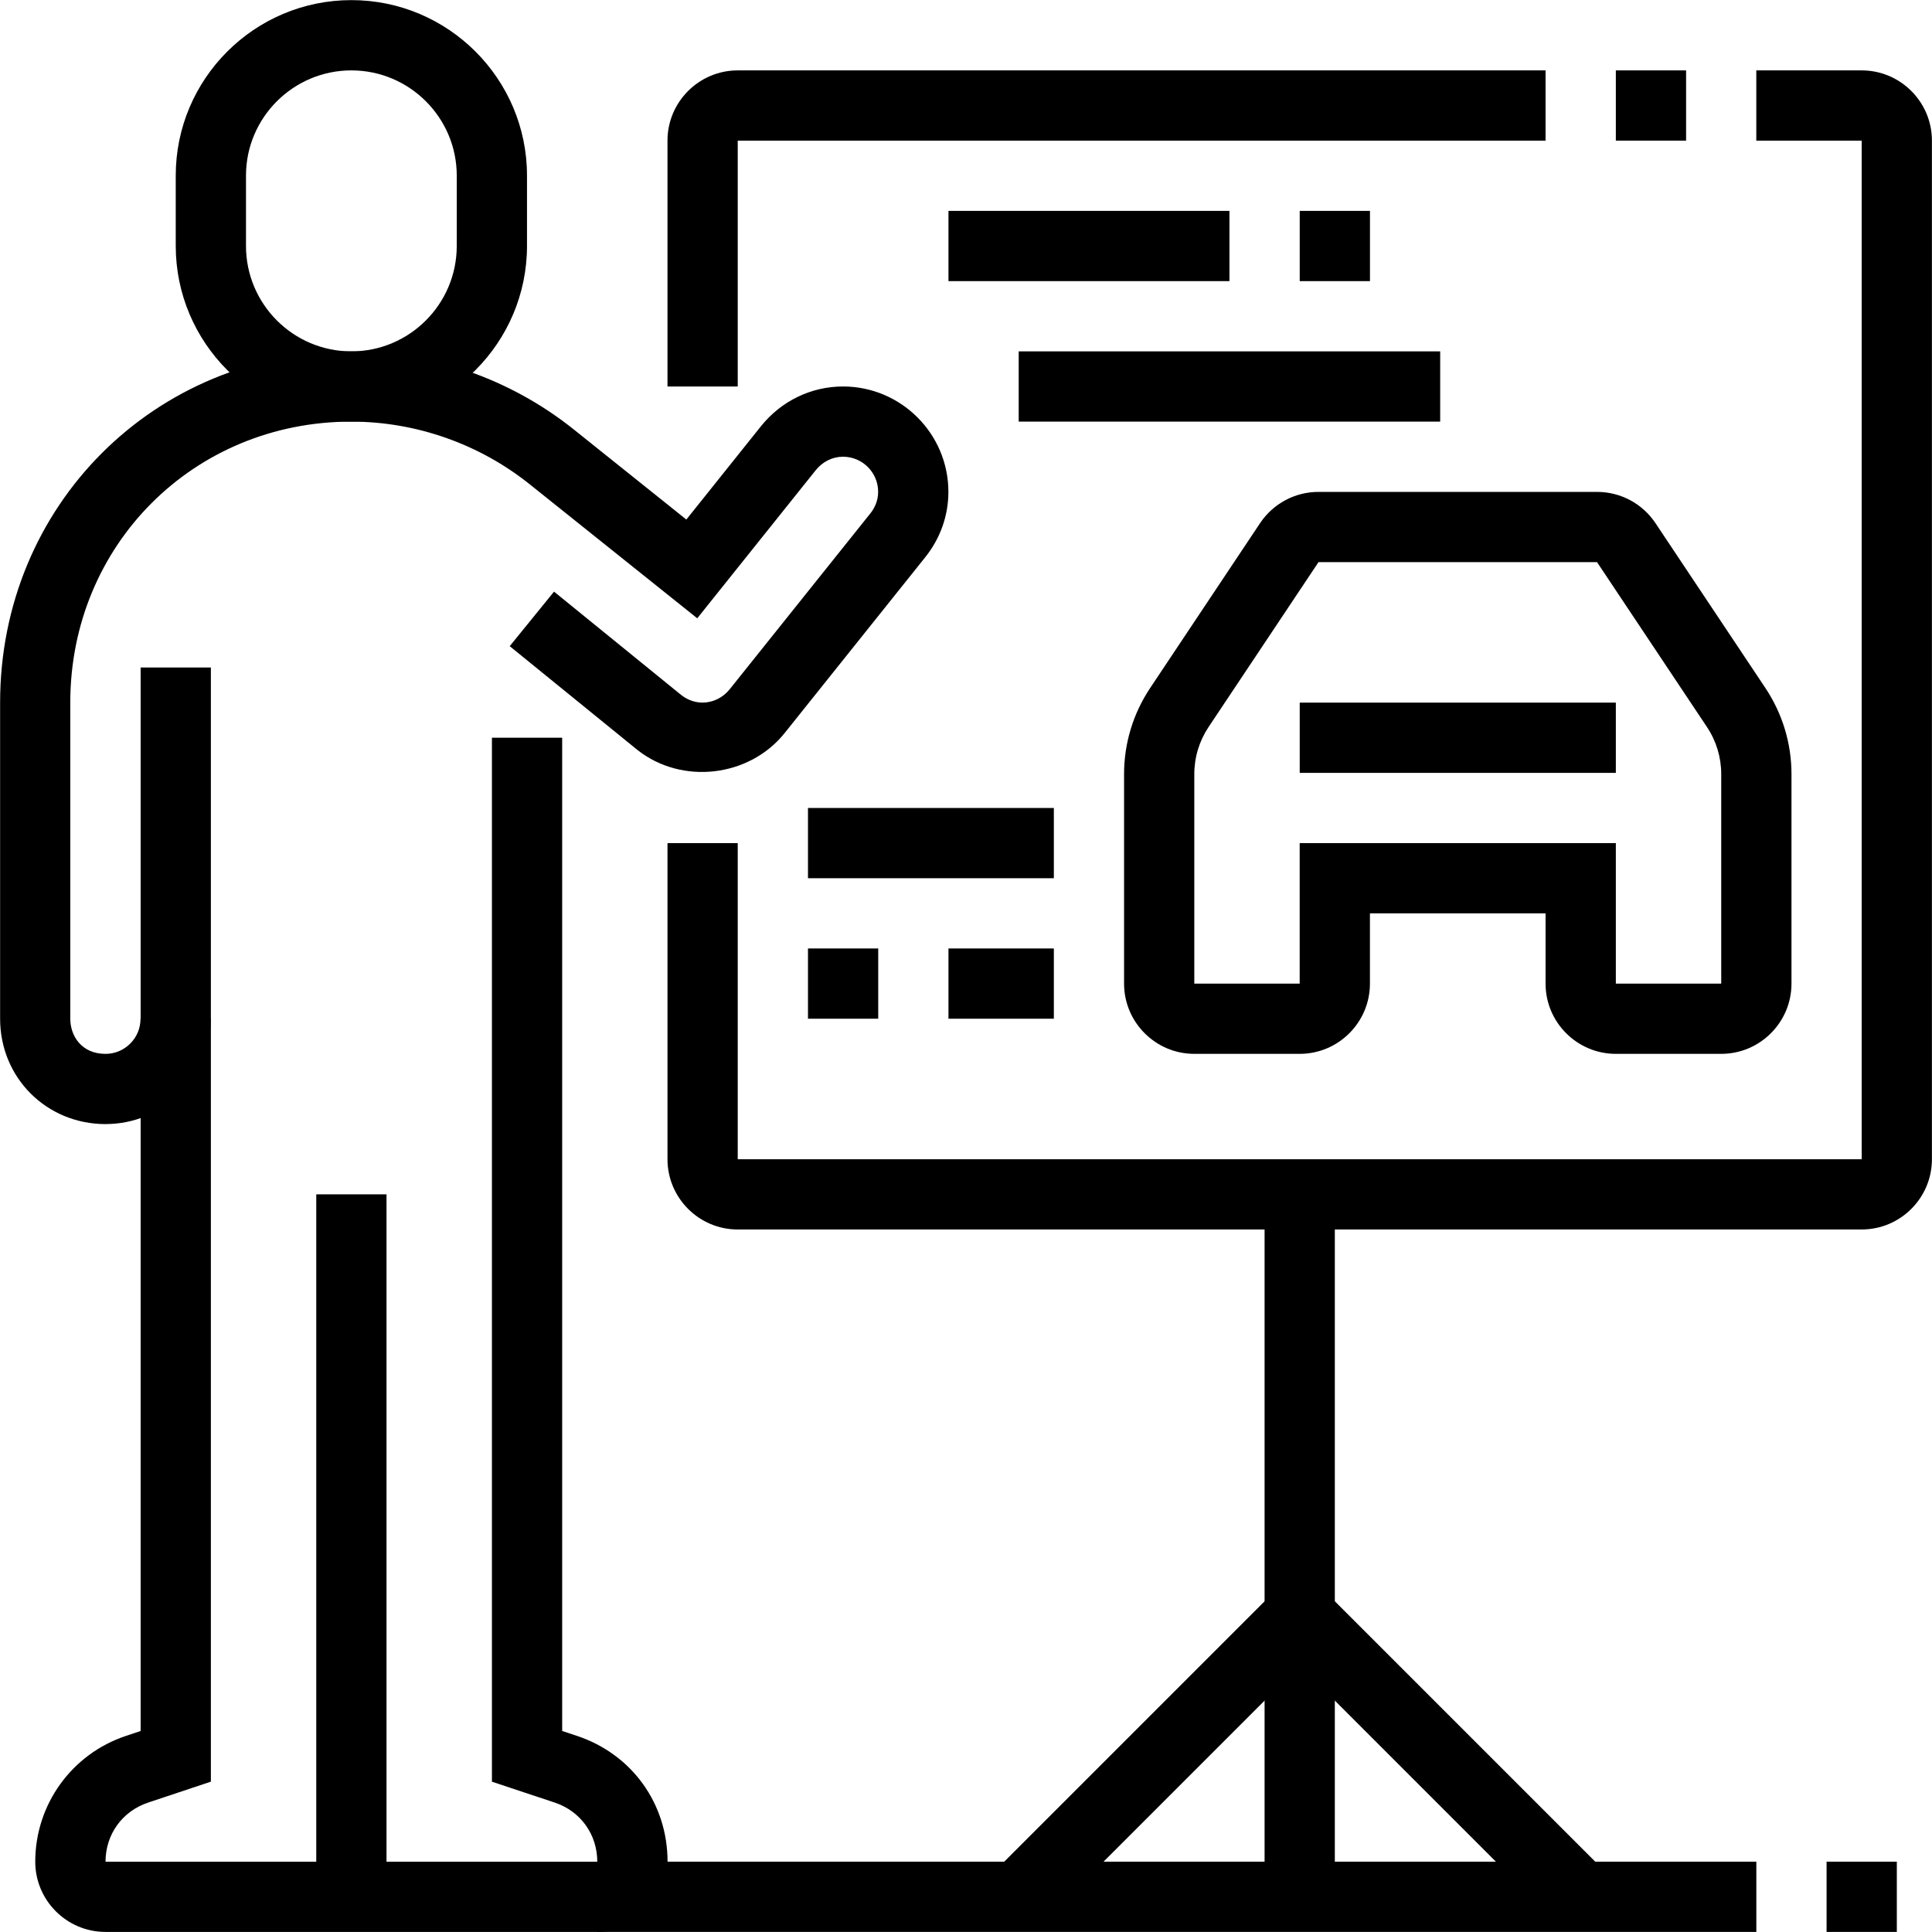 <?xml version="1.0" encoding="UTF-8"?>
<!DOCTYPE svg PUBLIC '-//W3C//DTD SVG 1.0//EN'
          'http://www.w3.org/TR/2001/REC-SVG-20010904/DTD/svg10.dtd'>
<svg height="528.9" preserveAspectRatio="xMidYMid meet" version="1.0" viewBox="24.0 24.0 528.9 528.9" width="528.9" xmlns="http://www.w3.org/2000/svg" xmlns:xlink="http://www.w3.org/1999/xlink" zoomAndPan="magnify"
><g id="change1_1"
  ><path d="M110.58 350.96H129.81V543.27H110.58z"
  /></g
  ><g id="change1_2"
  ><path d="m187.5,552.88H52.88c-10.6,0-19.23-8.63-19.23-19.23,0-15.64,9.97-29.48,24.82-34.43l4.03-1.34V206.73h19.23v305.01l-17.17,5.73c-7.09,2.36-11.67,8.71-11.67,16.19h134.62c0-7.48-4.58-13.84-11.67-16.2l-17.17-5.71V225.96h19.23v271.91l4.02,1.33c15.08,5.02,24.83,18.55,24.83,34.45,0,10.6-8.63,19.23-19.23,19.23Z"
  /></g
  ><g id="change1_3"
  ><path d="m120.19,139.42c-26.51,0-48.08-21.58-48.08-48.11v-19.23c0-26.5,21.57-48.05,48.08-48.05s48.08,21.55,48.08,48.05v19.23c0,26.53-21.57,48.11-48.08,48.11Zm0-96.15c-15.91,0-28.85,12.93-28.85,28.82v19.23c0,15.93,12.94,28.87,28.85,28.87s28.85-12.95,28.85-28.87v-19.23c0-15.89-12.94-28.82-28.85-28.82Z"
  /></g
  ><g id="change1_4"
  ><path d="m52.92,331.73h-.06c-16.16-.03-28.83-12.7-28.83-28.85v-86.54c0-53.92,42.24-96.15,96.15-96.15,22.03,0,43.63,7.58,60.84,21.33l30.87,24.71,20.43-25.55c5.56-6.92,13.74-10.88,22.46-10.88h.08c15.86.04,28.77,12.98,28.77,28.84,0,6.54-2.21,12.76-6.39,17.97l-38.45,48.08c-9.66,12.06-28.12,14.26-40.33,4.58l-34.92-28.38,12.13-14.93,34.82,28.3c1.14.9,3.17,2.08,5.83,2.08,2.86,0,5.59-1.34,7.46-3.68l38.45-48.07c1-1.23,2.17-3.27,2.17-5.95,0-5.29-4.3-9.6-9.6-9.61h-.03c-2.86,0-5.57,1.34-7.45,3.68l-32.44,40.55-45.9-36.71c-13.8-11.04-31.15-17.13-48.82-17.13-43.14,0-76.92,33.79-76.92,76.92v86.54c0,4.62,3.01,9.61,9.63,9.62h.02c2.54,0,4.95-1,6.75-2.8,1.82-1.81,2.83-4.23,2.83-6.82h19.23c0,7.73-3,14.98-8.47,20.43-5.44,5.43-12.66,8.41-20.34,8.41Z"
  /></g
  ><g id="change1_5"
  ><path d="M187.5 533.65H504.81V552.88H187.5z"
  /></g
  ><g id="change1_6"
  ><path d="M524.04 533.65H543.27V552.88H524.04z"
  /></g
  ><g id="change1_7"
  ><path d="M370.19 350.96H389.42V543.27H370.19z"
  /></g
  ><g id="change1_8"
  ><path d="M449.93 550.07L379.81 479.94 309.68 550.07 296.09 536.47 379.81 452.75 463.53 536.47 449.93 550.07z"
  /></g
  ><g id="change1_9"
  ><path d="m533.65,360.58H225.96c-10.6,0-19.23-8.63-19.23-19.23v-86.54h19.23v86.54h307.69V62.5h-28.85v-19.23h28.85c10.6,0,19.23,8.63,19.23,19.23v278.85c0,10.6-8.63,19.23-19.23,19.23Z"
  /></g
  ><g id="change1_10"
  ><path d="M466.35 43.27H485.58V62.5H466.35z"
  /></g
  ><g id="change1_11"
  ><path d="m225.96,129.81h-19.23V62.5c0-10.6,8.63-19.23,19.23-19.23h221.15v19.23h-221.15v67.31Z"
  /></g
  ><g id="change1_12"
  ><path d="M283.65 81.73H360.57V100.96H283.65z"
  /></g
  ><g id="change1_13"
  ><path d="M379.81 81.73H399.04V100.96H379.81z"
  /></g
  ><g id="change1_14"
  ><path d="M302.88 120.19H418.26V139.42H302.88z"
  /></g
  ><g id="change1_15"
  ><path d="M245.19 245.19H312.5V264.42H245.19z"
  /></g
  ><g id="change1_16"
  ><path d="M245.19 283.65H264.42V302.88H245.19z"
  /></g
  ><g id="change1_17"
  ><path d="M283.65 283.65H312.5V302.88H283.65z"
  /></g
  ><g id="change1_18"
  ><path d="m495.19,312.5h-28.85c-10.6,0-19.23-8.63-19.23-19.23v-19.23h-48.08v19.23c0,10.6-8.63,19.23-19.23,19.23h-28.85c-10.6,0-19.23-8.63-19.23-19.23v-57.35c0-8.41,2.47-16.55,7.14-23.57l30.09-45.13c3.58-5.36,9.56-8.56,16-8.56h76.25c6.44,0,12.42,3.2,16,8.56l30.09,45.13c4.67,7.01,7.14,15.16,7.14,23.57v57.35c0,10.6-8.63,19.23-19.23,19.23Zm-115.38-57.69h86.54v38.46h28.85v-57.35c0-4.6-1.35-9.07-3.91-12.9l-30.09-45.13h-76.25l-30.09,45.13c-2.55,3.83-3.91,8.3-3.91,12.9v57.35h28.85v-38.46Z"
  /></g
  ><g id="change1_19"
  ><path d="M379.81 216.35H466.35V235.58H379.81z"
  /></g
></svg
>
